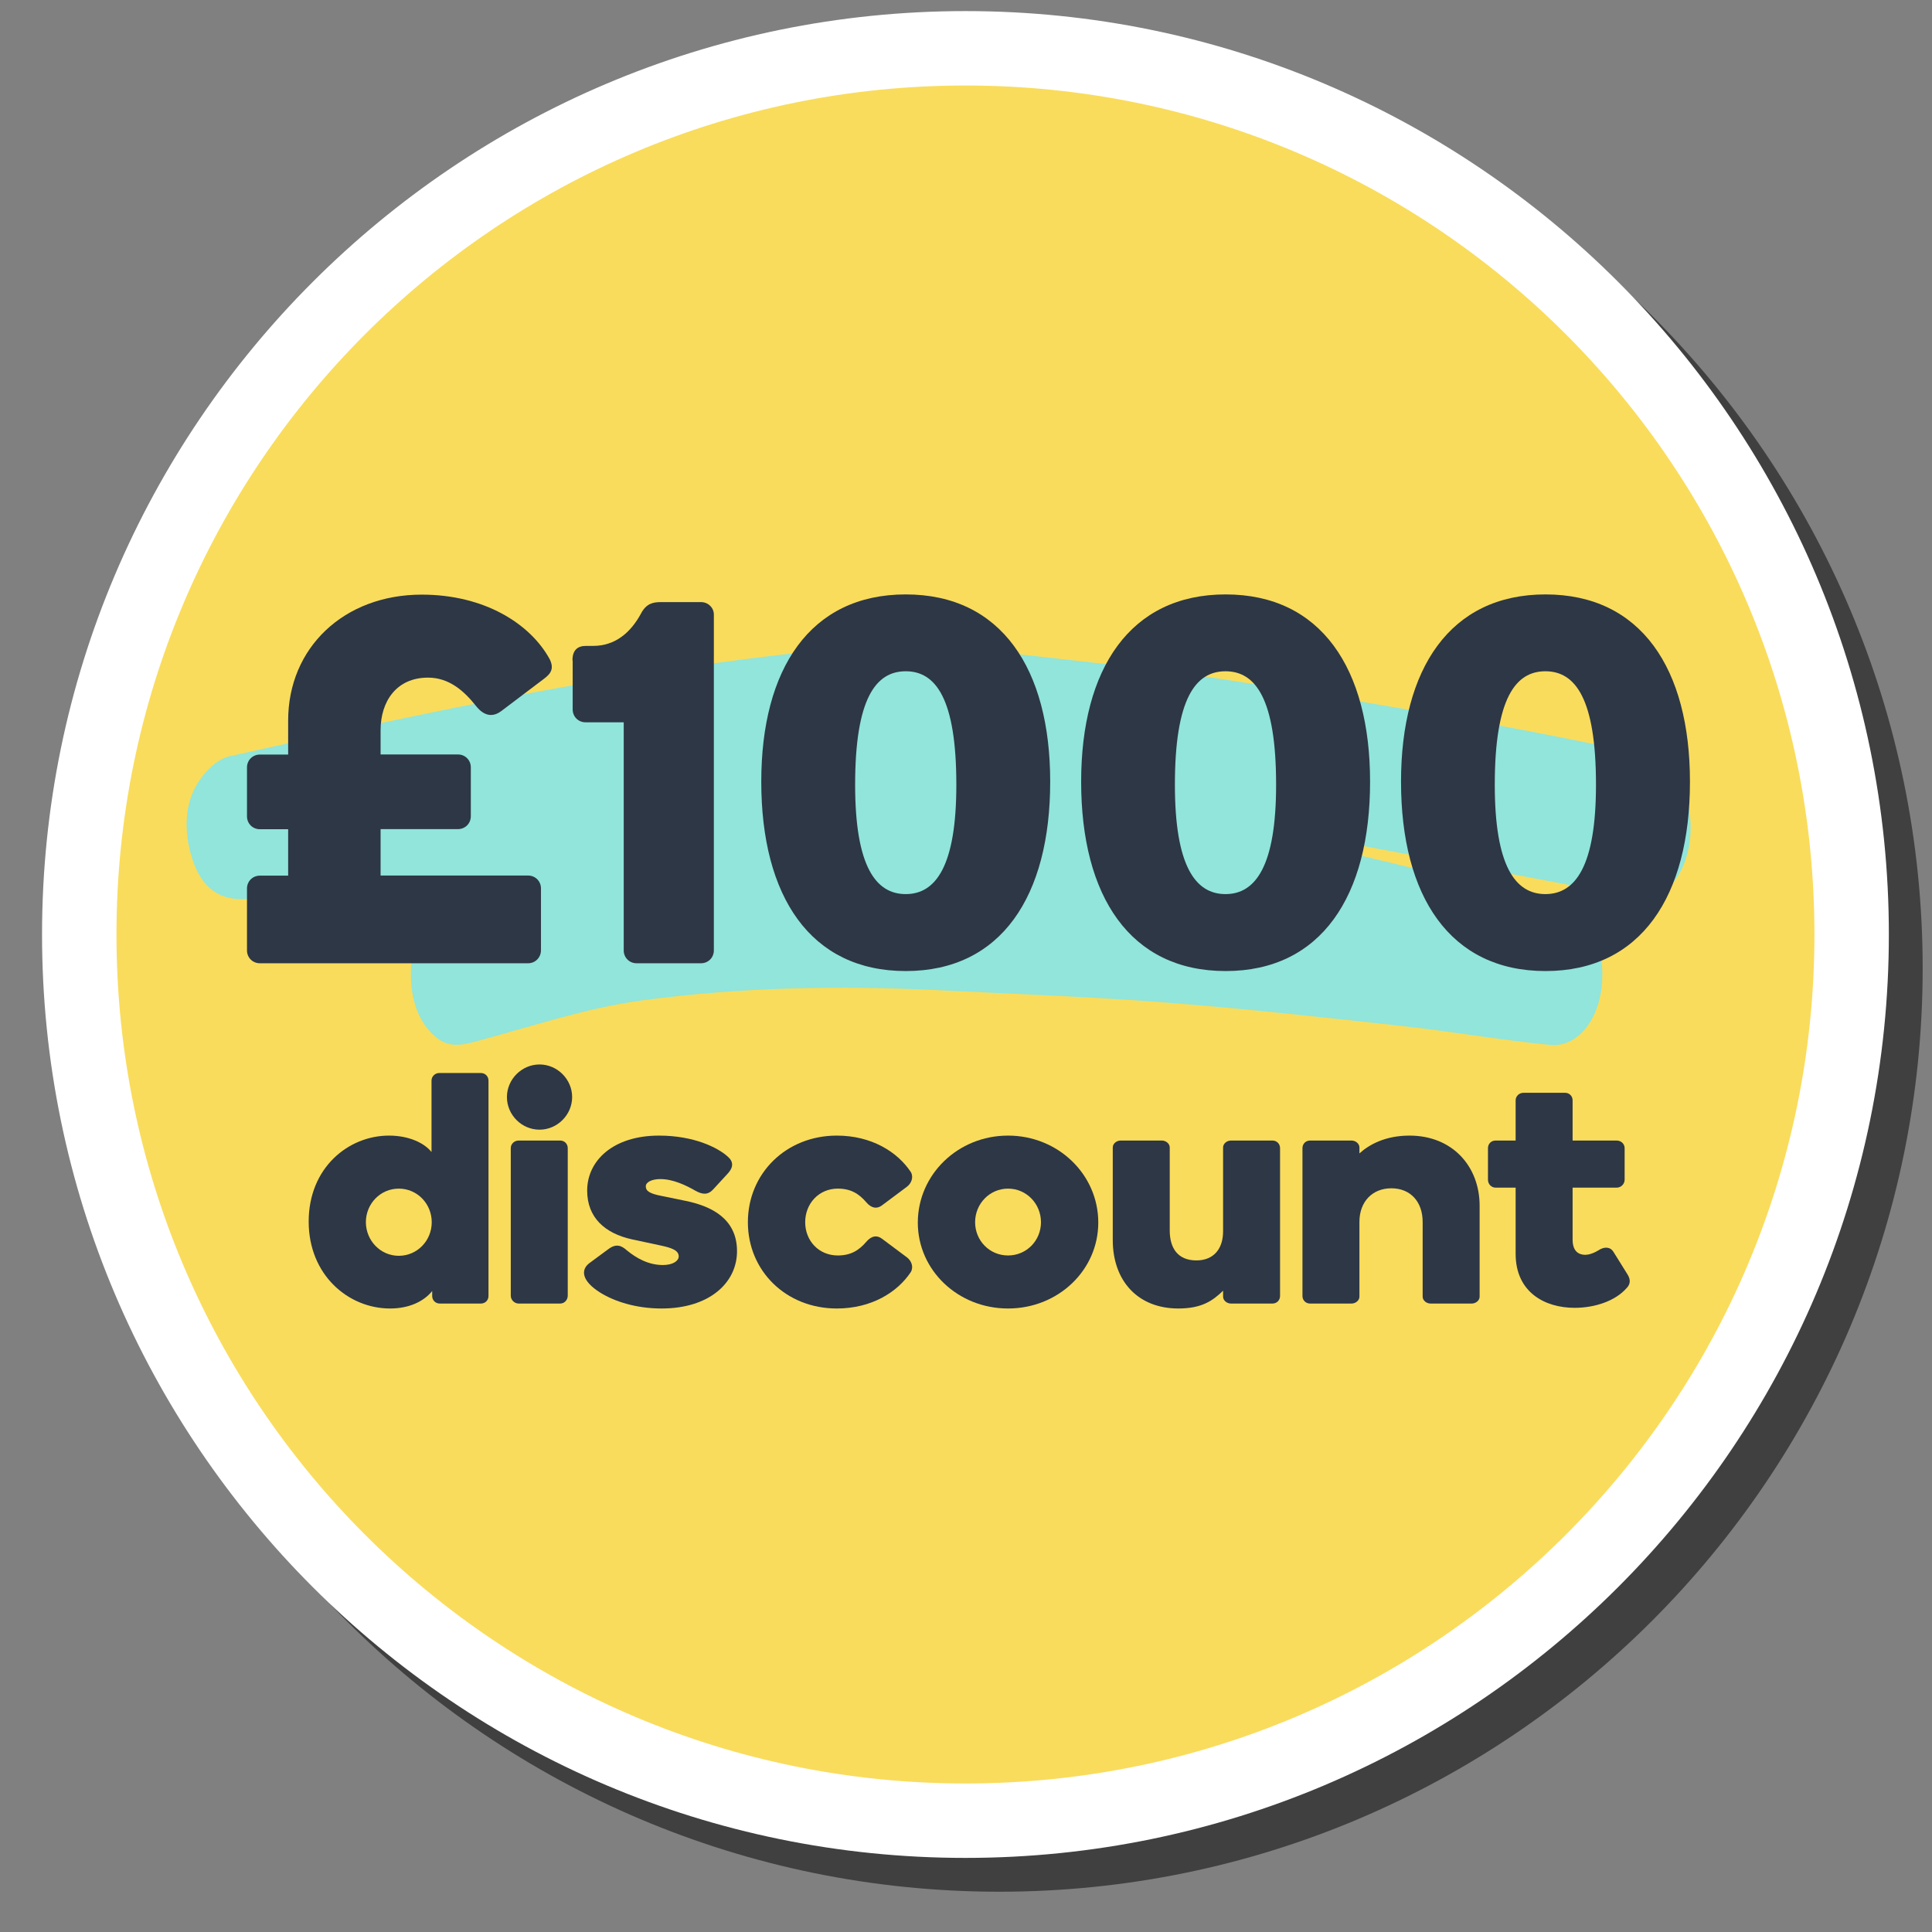 <?xml version="1.0" encoding="utf-8"?>
<svg xmlns="http://www.w3.org/2000/svg" xmlns:xlink="http://www.w3.org/1999/xlink" version="1.1" x="0px" y="0px" viewBox="0 0 176 176" style="enable-background:new 0 0 176 176;">
<rect x="0" y="0" width="176" height="176" fill="#808080" stroke="none"/>
<style type="text/css">
	.st0{opacity:0.5;}
	.st1{fill:#F9DC5C;}
	.st2{fill:#FFFFFF;}
	.st3{clip-path:url(#SVGID_00000083079283646016454540000005304706849127341461_);}
	.st4{opacity:0.8;}
	.st5{fill:#FAE37D;}
	.st6{clip-path:url(#SVGID_00000172436070161662795620000013212172351724429712_);}
	.st7{fill:#91E5DB;}
	.st8{fill:#2D3746;}
	.st9{display:none;}
	.st10{display:inline;}
	.st11{fill:#D63D38;}
</style>
<g id="Layer_1">
	<g>
		<g class="st0">
			<ellipse transform="matrix(0.16 -0.987 0.987 0.16 -10.615 163.936)" cx="91.03" cy="88.21" rx="80.73" ry="80.73"/>
			<path d="M91.03,10.87c42.71,0,77.34,34.63,77.34,77.34c0,42.71-34.63,77.34-77.34,77.34c-42.71,0-77.34-34.63-77.34-77.34     C13.7,45.49,48.32,10.87,91.03,10.87 M91.03,4.09c-46.38,0-84.12,37.73-84.12,84.12c0,46.38,37.73,84.12,84.12,84.12     c46.38,0,84.12-37.73,84.12-84.12C175.15,41.82,137.42,4.09,91.03,4.09L91.03,4.09z"/>
		</g>
		<g>
			
				<ellipse transform="matrix(0.16 -0.987 0.987 0.16 -10.161 158.307)" class="st1" cx="87.95" cy="85.12" rx="80.73" ry="80.73"/>
			<g>
				<path class="st2" d="M87.95,7.79c42.71,0,77.34,34.63,77.34,77.34c0,42.71-34.63,77.34-77.34,77.34      c-42.71,0-77.34-34.63-77.34-77.34C10.62,42.41,45.24,7.79,87.95,7.79 M87.95,1.01c-46.38,0-84.12,37.73-84.12,84.12      c0,46.38,37.73,84.12,84.12,84.12c46.38,0,84.12-37.73,84.12-84.12C172.07,38.74,134.33,1.01,87.95,1.01L87.95,1.01z"/>
			</g>
		</g>
	</g>
	<g>
		<path class="st7" d="M41.15,81.71c-0.23-0.02-0.45-0.07-0.68-0.06c-6.13,0.09-12.27,0.21-18.4,0.26    c-1.92,0.02-3.64-0.83-4.55-3.66c-0.79-2.46-0.74-5.03,0.55-7.01c0.72-1.12,1.81-2.11,2.82-2.34c9.19-2.05,18.39-4.08,27.61-5.8    c7.45-1.39,14.94-2.53,22.42-3.43c7.58-0.91,15.18-0.85,22.77,0.03c5.4,0.63,10.81,1.14,16.2,1.95c8.38,1.27,16.75,2.7,25.11,4.17    c5.07,0.89,10.12,1.94,15.17,3c2.42,0.51,3.9,3.25,3.84,6.82c-0.06,3.11-1.73,5.95-3.9,6.18c-1.24,0.13-2.51-0.33-3.76-0.56    c-8.59-1.62-17.18-3.26-25.78-4.88c-0.34-0.07-0.7-0.01-1.11,0.32c0.29,0.13,0.58,0.31,0.88,0.38c7.18,1.72,14.36,3.44,21.55,5.13    c2.72,0.64,4.26,3.31,4.06,7.17c-0.18,3.4-2.18,6.05-4.73,5.81c-4.5-0.44-8.98-1.23-13.47-1.72c-7.18-0.79-14.36-1.59-21.54-2.14    c-6.79-0.53-13.6-0.77-20.39-1.11c-9.18-0.46-18.37-0.31-27.51,0.94c-4.94,0.68-9.82,2.33-14.72,3.65    c-1.35,0.37-2.66,0.73-3.92-0.36c-1.5-1.29-2.27-3.27-2.24-5.9c0.03-2.67,0.95-4.48,2.45-5.7c0.41-0.33,0.87-0.55,1.3-0.82    C41.15,81.9,41.15,81.8,41.15,81.71z"/>
	</g>
	<g>
		<path class="st8" d="M48.11,87.75H23.67c-0.66,0-1.17-0.52-1.17-1.17v-5.64c0-0.66,0.52-1.17,1.17-1.17h2.58v-4.23h-2.58    c-0.66,0-1.17-0.52-1.17-1.17v-4.46c0-0.66,0.52-1.17,1.17-1.17h2.58v-3.1c0-6.63,5.08-11.47,12.17-11.47    c5.69,0,9.87,2.63,11.65,5.87c0.42,0.85,0.14,1.32-0.56,1.83l-3.85,2.91c-1.13,0.85-1.97-0.05-2.3-0.47    c-1.08-1.36-2.44-2.58-4.37-2.58c-2.87,0-4.32,2.16-4.32,4.79v2.21h7.05c0.66,0,1.17,0.52,1.17,1.17v4.46    c0,0.66-0.52,1.17-1.17,1.17h-7.05v4.23h13.44c0.66,0,1.17,0.52,1.17,1.17v5.64C49.28,87.23,48.76,87.75,48.11,87.75z"/>
		<path class="st8" d="M52.15,60.16c0-0.94,0.47-1.32,1.22-1.32h0.66c2.02,0,3.43-1.22,4.37-2.96c0.47-0.89,1.08-1.03,1.79-1.03    h3.67c0.66,0,1.17,0.52,1.17,1.13v30.6c0,0.66-0.52,1.17-1.17,1.17h-5.87c-0.66,0-1.17-0.52-1.17-1.17V65.8h-3.48    c-0.66,0-1.17-0.52-1.17-1.17V60.16z"/>
		<path class="st8" d="M95.67,71.21c0,10.43-4.46,17.25-13.16,17.25c-8.69,0-13.16-6.81-13.16-17.25c0-10.29,4.46-17.06,13.16-17.06    C91.2,54.15,95.67,60.91,95.67,71.21z M87.12,71.49c0-7.85-1.88-10.34-4.61-10.34c-2.73,0-4.61,2.49-4.61,10.34    c0,7.43,1.88,9.96,4.61,9.96C85.24,81.45,87.12,78.91,87.12,71.49z"/>
		<path class="st8" d="M124.81,71.21c0,10.43-4.46,17.25-13.16,17.25s-13.16-6.81-13.16-17.25c0-10.29,4.46-17.06,13.16-17.06    S124.81,60.91,124.81,71.21z M116.25,71.49c0-7.85-1.88-10.34-4.61-10.34s-4.61,2.49-4.61,10.34c0,7.43,1.88,9.96,4.61,9.96    S116.25,78.91,116.25,71.49z"/>
		<path class="st8" d="M153.95,71.21c0,10.43-4.46,17.25-13.16,17.25s-13.16-6.81-13.16-17.25c0-10.29,4.46-17.06,13.16-17.06    S153.95,60.91,153.95,71.21z M145.39,71.49c0-7.85-1.88-10.34-4.61-10.34c-2.73,0-4.61,2.49-4.61,10.34    c0,7.43,1.88,9.96,4.61,9.96C143.51,81.45,145.39,78.91,145.39,71.49z"/>
		<path class="st8" d="M35.44,103.45c1.83,0,3.24,0.69,3.87,1.5v-6.51c0-0.39,0.33-0.69,0.69-0.69h3.81c0.39,0,0.69,0.3,0.69,0.69    v19.62c0,0.39-0.3,0.69-0.69,0.69h-3.75c-0.39,0-0.69-0.3-0.69-0.69v-0.45c-0.75,0.93-2.07,1.59-3.84,1.59    c-3.78,0-7.41-3.03-7.41-7.92S31.72,103.45,35.44,103.45z M36.33,114.4c1.68,0,3-1.38,3-3.06c0-1.68-1.32-3.06-3-3.06    c-1.68,0-3,1.38-3,3.06C33.34,113.02,34.66,114.4,36.33,114.4z"/>
		<path class="st8" d="M46.18,99.94c0-1.62,1.35-2.97,2.97-2.97c1.62,0,2.97,1.35,2.97,2.97c0,1.62-1.35,2.97-2.97,2.97    C47.52,102.91,46.18,101.56,46.18,99.94z M47.25,118.75c-0.39,0-0.72-0.33-0.72-0.72v-13.44c0-0.39,0.33-0.69,0.72-0.69h3.78    c0.39,0,0.69,0.3,0.69,0.69v13.44c0,0.39-0.3,0.72-0.69,0.72H47.25z"/>
		<path class="st8" d="M66.27,105.34c0.57,0.48,0.54,0.99,0.06,1.53l-1.38,1.5c-0.45,0.48-0.93,0.48-1.62,0.09    c-0.84-0.48-2.01-1.05-3.18-1.05c-0.75,0-1.32,0.27-1.32,0.66c0,0.42,0.33,0.66,1.41,0.87l2.19,0.45    c2.37,0.48,4.71,1.62,4.71,4.59c0,2.88-2.52,5.22-6.87,5.22c-2.37,0-4.32-0.66-5.58-1.44c-1.68-1.05-1.83-2.07-0.99-2.7l1.71-1.26    c0.75-0.57,1.23-0.3,1.68,0.09c0.87,0.72,1.98,1.35,3.3,1.35c0.93,0,1.44-0.39,1.44-0.78c0-0.54-0.57-0.78-1.74-1.02l-2.52-0.54    c-2.46-0.54-4.08-1.98-4.08-4.44c0-2.73,2.37-5.01,6.54-5.01C63.24,103.45,65.4,104.56,66.27,105.34z"/>
		<path class="st8" d="M76.23,119.2c-4.62,0-8.1-3.42-8.1-7.86c0-4.44,3.48-7.89,8.1-7.89c3.15,0,5.52,1.47,6.75,3.33    c0.27,0.48,0.03,1.05-0.39,1.35l-2.25,1.68c-0.66,0.48-1.17,0-1.41-0.27c-0.69-0.81-1.44-1.26-2.61-1.26    c-1.74,0-2.97,1.38-2.97,3.06c0,1.68,1.23,3.03,2.97,3.03c1.17,0,1.92-0.45,2.61-1.26c0.24-0.27,0.75-0.75,1.41-0.27l2.25,1.68    c0.42,0.3,0.66,0.87,0.39,1.35C81.75,117.73,79.38,119.2,76.23,119.2z"/>
		<path class="st8" d="M91.83,103.45c4.56,0,8.22,3.54,8.22,7.92c0,4.35-3.66,7.83-8.22,7.83s-8.22-3.48-8.22-7.83    C83.62,106.99,87.27,103.45,91.83,103.45z M91.83,114.37c1.68,0,3-1.35,3-3.03c0-1.68-1.32-3.06-3-3.06s-3,1.38-3,3.06    C88.83,113.02,90.15,114.37,91.83,114.37z"/>
		<path class="st8" d="M106.56,112.09c0,1.56,0.69,2.73,2.43,2.73c1.62,0,2.43-1.11,2.43-2.64v-7.65c0-0.36,0.36-0.63,0.72-0.63    h3.78c0.39,0,0.69,0.3,0.69,0.69v13.47c0,0.39-0.3,0.69-0.69,0.69h-3.78c-0.36,0-0.72-0.27-0.72-0.63v-0.54    c-0.93,0.9-1.92,1.62-4.08,1.62c-3.69,0-5.97-2.52-5.97-6.24v-8.43c0-0.36,0.36-0.63,0.72-0.63h3.75c0.36,0,0.72,0.27,0.72,0.63    V112.09z"/>
		<path class="st8" d="M129.6,111.31c0-1.83-1.11-3.06-2.85-3.06c-1.74,0-2.91,1.23-2.91,3.06v6.81c0,0.36-0.36,0.63-0.72,0.63    h-3.78c-0.39,0-0.69-0.3-0.69-0.69v-13.47c0-0.39,0.3-0.69,0.69-0.69h3.78c0.36,0,0.72,0.27,0.72,0.63v0.54    c0.9-0.81,2.37-1.62,4.56-1.62c3.93,0,6.39,2.82,6.39,6.39v8.28c0,0.36-0.36,0.63-0.72,0.63h-3.75c-0.36,0-0.72-0.27-0.72-0.63    V111.31z"/>
		<path class="st8" d="M138.07,108.19h-1.83c-0.39,0-0.69-0.33-0.69-0.72v-2.88c0-0.39,0.3-0.69,0.69-0.69h1.83v-3.66    c0-0.39,0.33-0.69,0.72-0.69h3.78c0.39,0,0.69,0.3,0.69,0.69v3.66h4.02c0.39,0,0.72,0.3,0.72,0.69v2.88    c0,0.39-0.33,0.72-0.72,0.72h-4.02v4.74c0,1.35,0.9,1.38,1.17,1.38c0.27,0,0.72-0.12,1.2-0.42c0.51-0.33,1.05-0.33,1.35,0.15    l1.29,2.07c0.3,0.48,0.24,0.9-0.09,1.23c-1.02,1.17-2.88,1.8-4.74,1.8c-2.7,0-5.37-1.41-5.37-4.92V108.19z"/>
	</g>
</g>
<g id="Safe_zone" class="st9">
</g>
</svg>